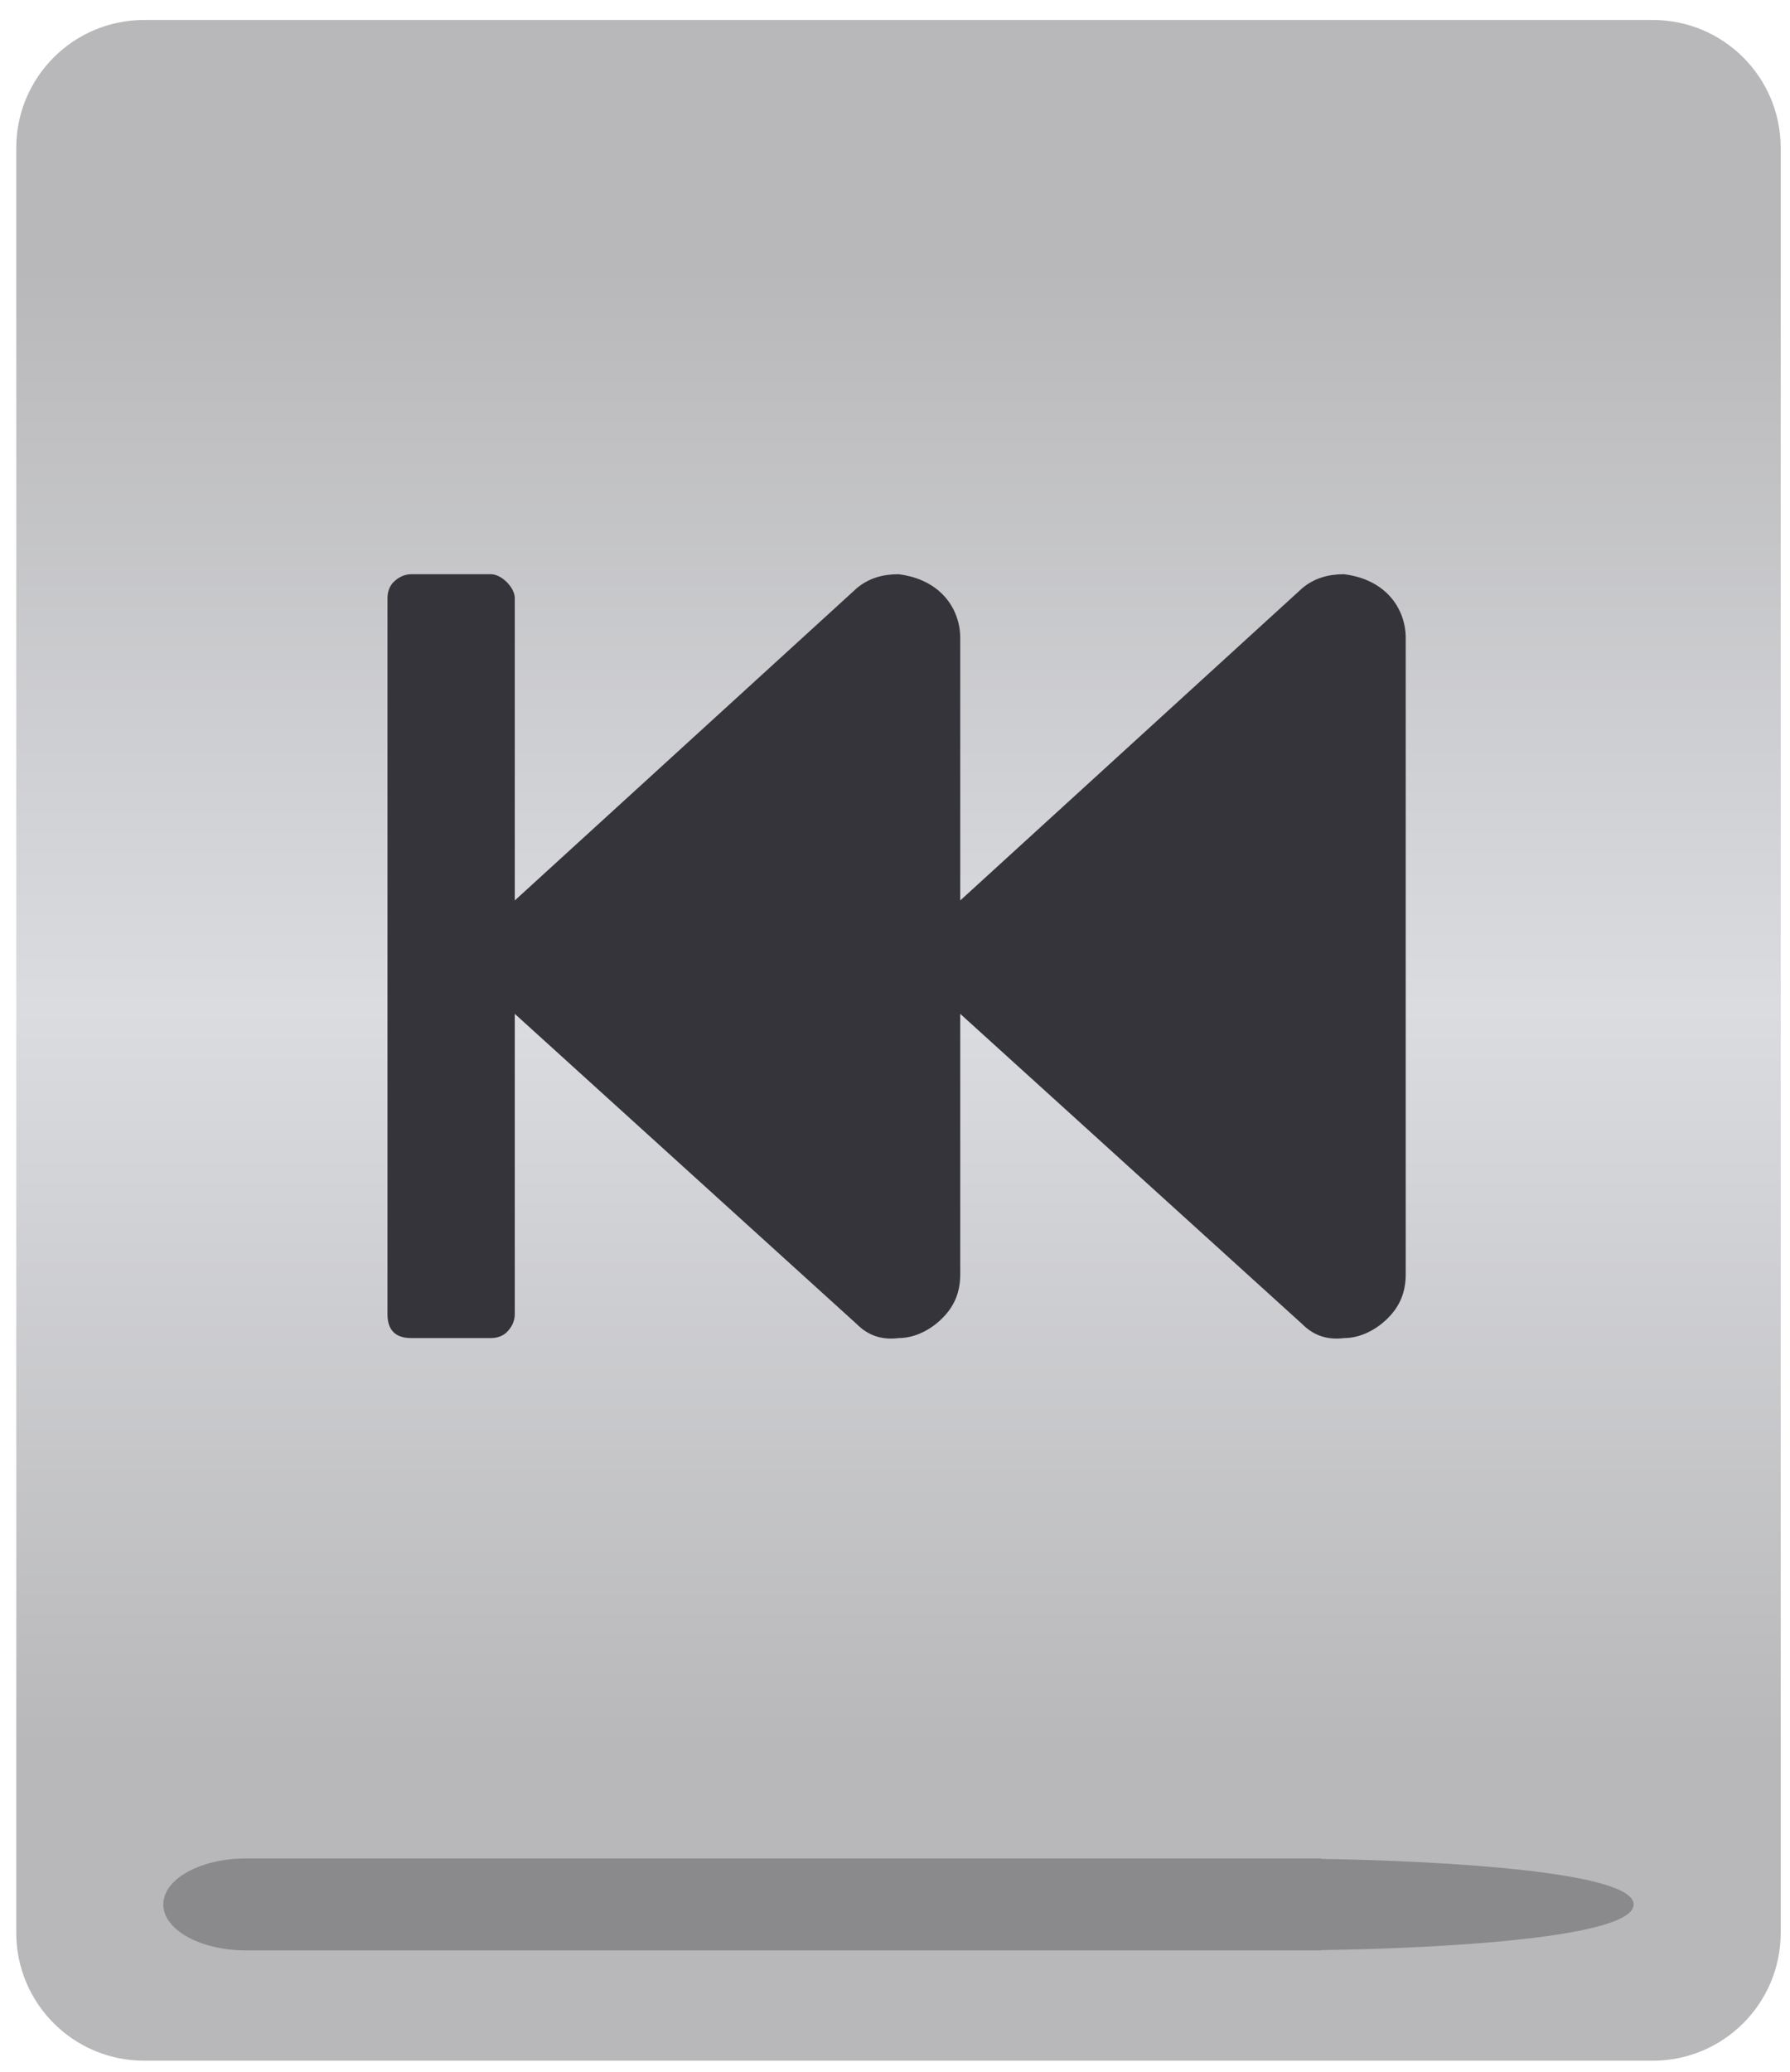 <svg width="70" height="81" viewBox="0 0 70 81" fill="none" xmlns="http://www.w3.org/2000/svg">
<path d="M0.636 5.781C0.636 3.02 2.874 0.781 5.636 0.781H64.636C67.397 0.781 69.636 3.02 69.636 5.781V75.562C69.636 78.324 67.397 80.562 64.636 80.562H5.636C2.874 80.562 0.636 78.324 0.636 75.562V5.781Z" fill="url(#paint0_linear)"/>
<path fill-rule="evenodd" clip-rule="evenodd" d="M49.87 72.656H9.62C7.834 72.656 6.386 73.461 6.386 74.453C6.386 75.445 7.834 76.25 9.62 76.25H50.23H51.667V76.239C56.459 76.17 63.886 75.751 63.886 74.453C63.886 73.183 56.588 72.754 51.667 72.672V72.656H49.87Z" fill="#8A8A8C"/>
<path d="M15.153 51.379C15.153 51.69 15.231 51.924 15.387 52.079C15.542 52.235 15.776 52.312 16.087 52.312H19.198C19.431 52.312 19.664 52.235 19.82 52.079C19.975 51.924 20.131 51.69 20.131 51.379V39.636L33.507 51.768C33.974 52.235 34.518 52.39 35.14 52.312C35.763 52.312 36.385 52.001 36.851 51.535C37.318 51.068 37.551 50.524 37.551 49.824V39.636L50.928 51.768C51.394 52.235 51.939 52.39 52.561 52.312C53.183 52.312 53.805 52.001 54.272 51.535C54.739 51.068 54.972 50.524 54.972 49.824V24.937C54.972 24.315 54.739 23.693 54.272 23.226C53.805 22.76 53.183 22.526 52.561 22.449C51.939 22.449 51.394 22.604 50.928 22.993L37.551 35.203V24.937C37.551 24.315 37.318 23.693 36.851 23.226C36.385 22.76 35.763 22.526 35.14 22.449C34.518 22.449 33.974 22.604 33.507 22.993L20.131 35.203V23.382C20.131 23.149 19.975 22.915 19.82 22.76C19.664 22.604 19.431 22.449 19.198 22.449H16.087C15.776 22.449 15.542 22.604 15.387 22.76C15.231 22.915 15.153 23.149 15.153 23.382V51.379Z" fill="#35343A"/>
<defs>
<linearGradient id="paint0_linear" x1="35.136" y1="10.484" x2="35.136" y2="68.344" gradientUnits="userSpaceOnUse">
<stop stop-color="#B8B8BA"/>
<stop offset="0.5" stop-color="#DBDCE0"/>
<stop offset="1" stop-color="#B8B8BA"/>
</linearGradient>
</defs>
</svg>
